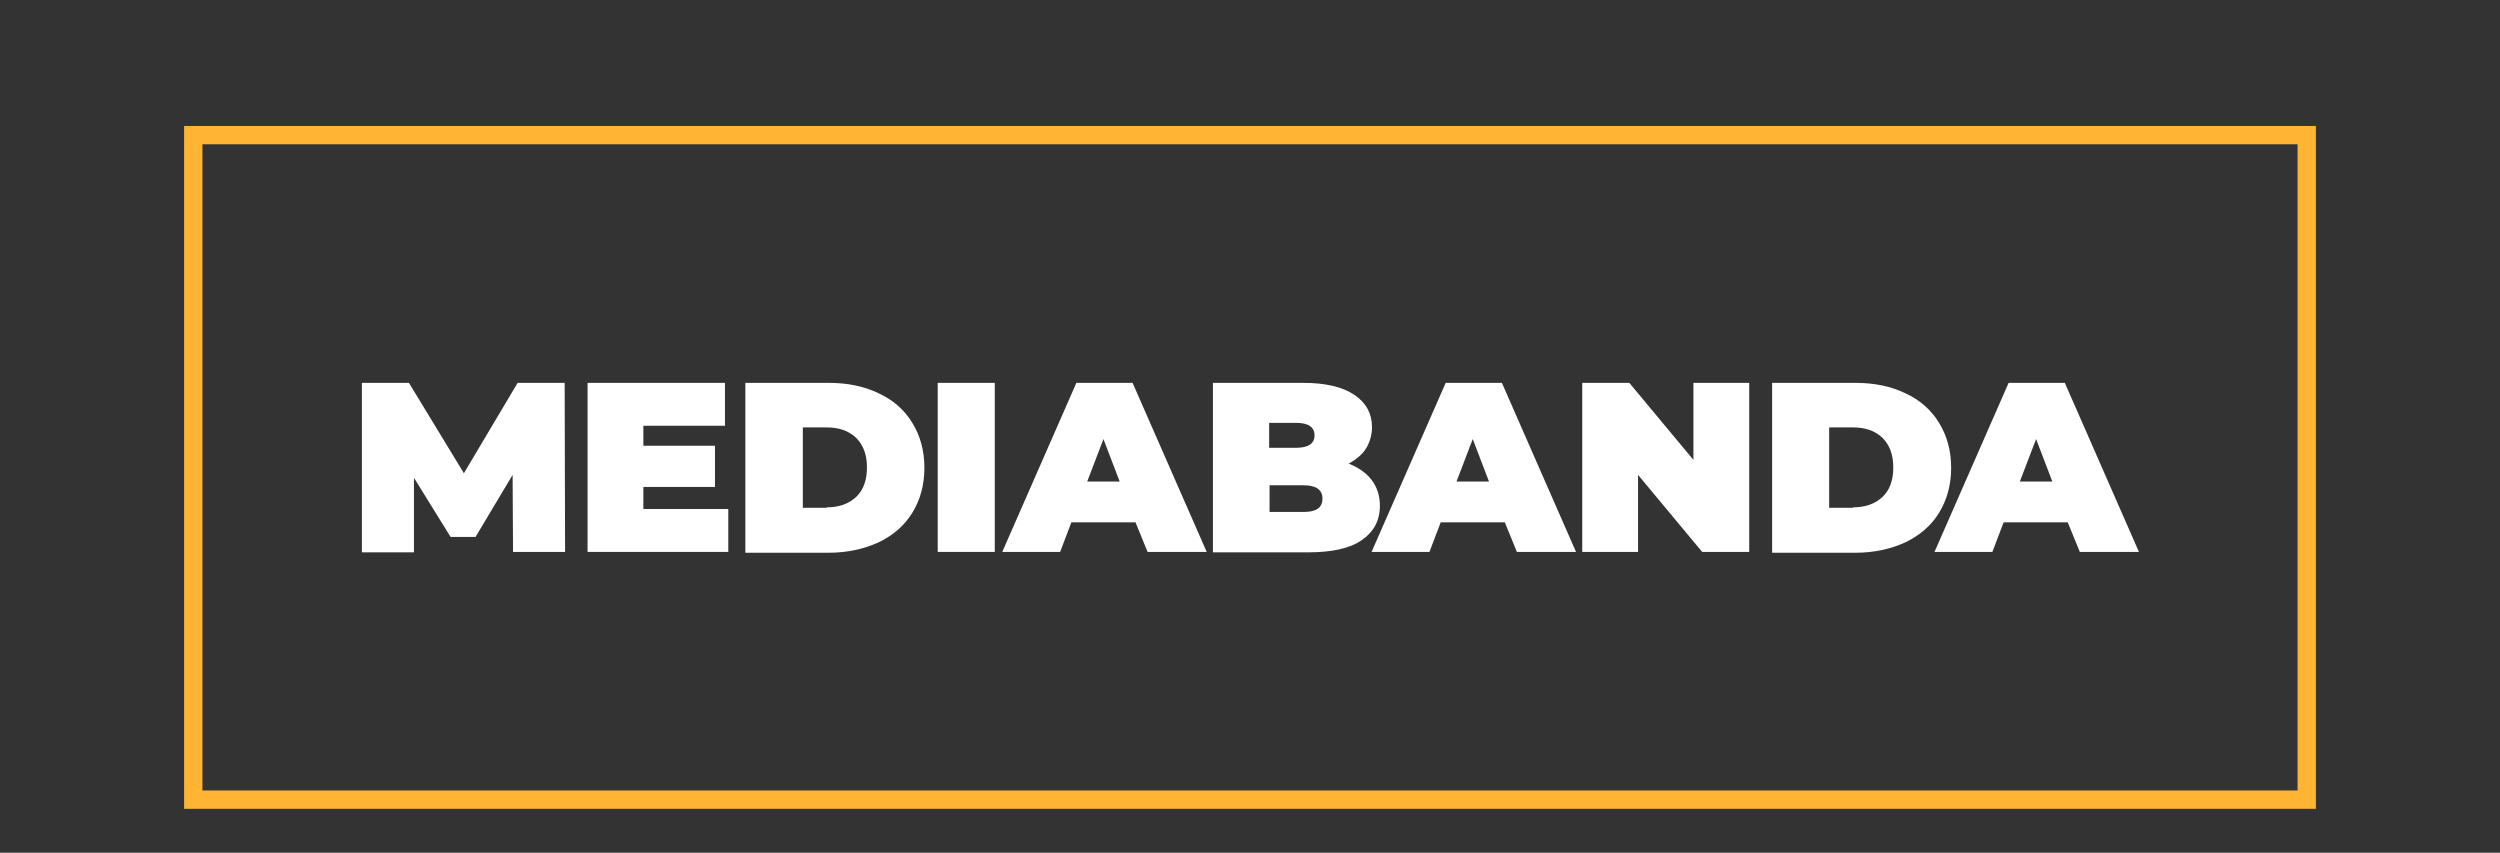 <svg width="258" height="88" viewBox="0 0 258 88" fill="none" xmlns="http://www.w3.org/2000/svg">
<rect x="0" y="0" width="258" height="88" fill="#333333" stroke="none"/>
<path d="M52.945 56.957L52.902 49.008L49.078 55.41H46.5L42.719 49.309V57H37.348V39.512H42.203L47.875 48.836L53.418 39.512H58.273L58.316 56.957H52.945Z" fill="white"/>
<path d="M75.16 52.531V56.957H60.637V39.512H74.817V43.938H66.395V46H73.785V50.254H66.395V52.531H75.16Z" fill="white"/>
<path d="M76.922 39.512H85.516C87.449 39.512 89.168 39.855 90.672 40.586C92.176 41.273 93.336 42.305 94.152 43.637C94.969 44.969 95.398 46.516 95.398 48.277C95.398 50.039 94.969 51.586 94.152 52.918C93.336 54.25 92.176 55.238 90.672 55.969C89.168 56.656 87.449 57.043 85.516 57.043H76.922V39.512ZM85.301 52.359C86.547 52.359 87.578 52.016 88.352 51.285C89.125 50.555 89.469 49.523 89.469 48.234C89.469 46.902 89.082 45.914 88.352 45.184C87.578 44.453 86.59 44.109 85.301 44.109H82.852V52.402H85.301V52.359Z" fill="white"/>
<path d="M96.773 39.512H102.66V56.957H96.773V39.512Z" fill="white"/>
<path d="M117.184 53.906H110.566L109.406 56.957H103.434L111.082 39.512H116.883L124.531 56.957H118.43L117.184 53.906ZM115.551 49.695L113.875 45.312L112.199 49.695H115.551Z" fill="white"/>
<path d="M141.547 49.523C142.105 50.254 142.406 51.156 142.406 52.188C142.406 53.734 141.762 54.895 140.516 55.754C139.269 56.613 137.422 57 135.016 57H125.176V39.512H134.5C136.82 39.512 138.582 39.941 139.785 40.758C140.988 41.574 141.59 42.691 141.59 44.066C141.59 44.883 141.375 45.613 140.988 46.258C140.602 46.902 139.957 47.418 139.184 47.848C140.172 48.234 140.988 48.793 141.547 49.523ZM130.977 43.637V46.215H133.727C135.016 46.215 135.66 45.785 135.66 44.926C135.66 44.066 135.016 43.637 133.727 43.637H130.977ZM136.477 51.457C136.477 50.555 135.832 50.082 134.543 50.082H131.019V52.832H134.543C135.832 52.832 136.477 52.402 136.477 51.457Z" fill="white"/>
<path d="M155.297 53.906H148.68L147.52 56.957H141.547L149.195 39.512H154.996L162.645 56.957H156.543L155.297 53.906ZM153.664 49.695L151.988 45.312L150.312 49.695H153.664Z" fill="white"/>
<path d="M180.52 39.512V56.957H175.664L169.047 49.008V56.957H163.289V39.512H168.145L174.762 47.461V39.512H180.52Z" fill="white"/>
<path d="M182.883 39.512H191.477C193.41 39.512 195.129 39.855 196.633 40.586C198.137 41.273 199.297 42.305 200.113 43.637C200.93 44.969 201.359 46.516 201.359 48.277C201.359 50.039 200.93 51.586 200.113 52.918C199.297 54.25 198.137 55.238 196.633 55.969C195.129 56.656 193.41 57.043 191.477 57.043H182.883V39.512ZM191.219 52.359C192.465 52.359 193.496 52.016 194.27 51.285C195.043 50.555 195.387 49.523 195.387 48.234C195.387 46.902 195 45.914 194.27 45.184C193.496 44.453 192.508 44.109 191.219 44.109H188.77V52.402H191.219V52.359Z" fill="white"/>
<path d="M213.391 53.906H206.774L205.613 56.957H199.641L207.289 39.512H213.09L220.738 56.957H214.637L213.391 53.906ZM211.801 49.695L210.125 45.312L208.449 49.695H211.801Z" fill="white"/>
<path d="M237.109 14.891V81.578H20.891V14.891H237.109ZM239 13H19V83.469H239V13Z" fill="#FFB533"/>
</svg>

